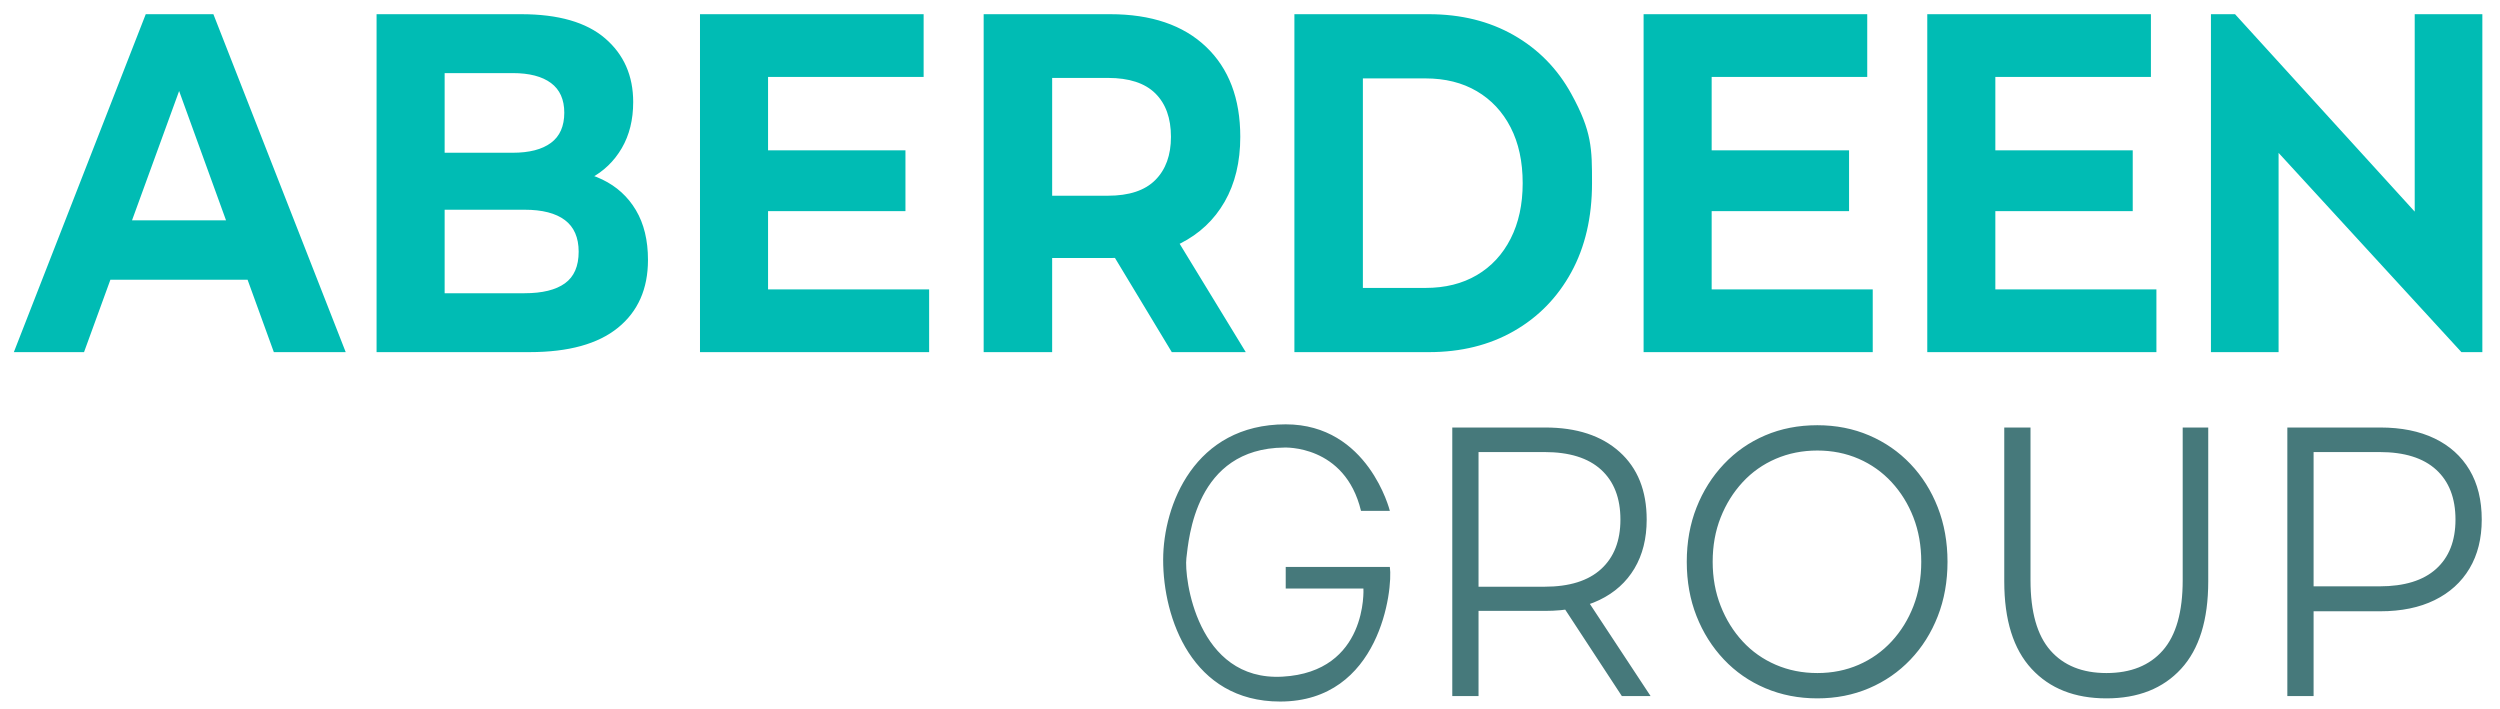 <svg xmlns="http://www.w3.org/2000/svg" xml:space="preserve" id="Layer_1" x="0" y="0" version="1.1" viewBox="0 0 6374.81 1807.66"><style>.st0{fill:#00bcb4}.st1{fill:#46797b}</style><path d="M35.3 897.91 371.65 36.2h172.47l337.42 861.7H698.27L422.3 137.14h69L214.26 897.91zm168.18-184.66 46.34-151.41h388.09l47.42 151.41zM960.24 897.91V36.2h368.69c94.86 0 166.19 20.53 213.97 61.56s71.69 95.2 71.69 162.48c0 45.14-9.7 84.33-29.11 117.56-19.41 33.25-45.98 58.89-79.77 76.94-33.78 18.06-72.58 27.08-116.42 27.08l20.48-50.47c47.42 0 89.47 8.83 126.12 26.47 36.66 17.66 65.22 43.7 85.7 78.17 20.47 34.47 30.72 76.72 30.72 126.78 0 73.88-25.52 131.53-76.55 172.97s-126.12 62.16-225.3 62.16H960.24zm173.56-150.19h203.75c45.27 0 79.58-8.41 102.94-25.23 23.36-16.81 35.05-43.69 35.05-80.62 0-36.11-11.69-62.98-35.05-80.62s-57.67-26.47-102.94-26.47h-216.69V389.5h186.5c42.39 0 74.91-8.41 97.55-25.23 22.64-16.81 33.97-42.47 33.97-76.94 0-33.64-11.33-58.87-33.97-75.7-22.64-16.81-55.16-25.23-97.55-25.23H1133.8zM1784.93 897.91V36.2h570.27v160.03h-396.7v541.64h410.72V897.9h-584.29zm160.62-359.46V383.34h363.28v155.11zM2508.27 897.91V36.2h322.33c104.92 0 186.48 27.7 244.7 83.09 58.2 55.41 87.31 131.92 87.31 229.58 0 64.02-13.3 119.2-39.89 165.58s-64.31 81.86-113.19 106.48-107.08 36.92-174.62 36.92H2605.3l77.61-87.41v327.45h-174.64zm174.65-305.28-77.61-93.56h219.91c53.89 0 94.14-13.33 120.73-40s39.89-63.41 39.89-110.19c0-47.59-13.3-84.52-39.89-110.78-26.59-26.25-66.84-39.39-120.73-39.39h-219.91l77.61-94.8zm305.07 305.28-188.66-312.67h186.5l190.8 312.67zM3300.61 897.91V36.2h342.81c81.92 0 154.14 17.86 216.67 53.55q93.78 53.55 146.61 149.58c52.83 96.03 52.83 139.92 52.83 227.73 0 87-17.61 162.7-52.83 227.13s-84.09 114.48-146.61 150.17c-62.53 35.7-134.75 53.55-216.67 53.55zm174.64-163.72h159.55c50.3 0 93.95-10.88 130.97-32.62 37-21.75 65.75-52.72 86.23-92.94s30.73-87.41 30.73-141.56c0-54.98-10.25-102.38-30.73-142.19-20.48-39.8-49.23-70.58-86.23-92.33-37.02-21.75-80.67-32.62-130.97-32.62h-159.55zM4191.05 897.91V36.2h570.27v160.03h-396.7v541.64h410.72V897.9h-584.29zm160.62-359.46V383.34h363.28v155.11zM4914.4 897.91V36.2h570.27v160.03h-396.7v541.64h410.72V897.9H4914.4zm160.62-359.46V383.34h363.28v155.11zM5637.74 897.91V36.2h61.45l528.22 580.42h-70.08V36.2h172.48v861.7h-53.38l-536.28-584.42h70.06V897.9h-172.47z" class="st0"/><path d="M3703.21 1774.91v-684.79h237c80.2 0 143.37 20.71 189.51 62.12 46.13 41.42 69.2 98.97 69.2 172.66 0 48.27-10.4 89.85-31.21 124.73-20.81 34.9-50.51 61.63-89.1 80.22-38.6 18.59-84.73 27.88-138.4 27.88H3740.3l29.85-33.26v250.44zm66.94-244.57-29.85-34.24h198.1c63.32 0 111.4-15 144.28-45 32.86-29.99 49.3-72.06 49.3-126.2 0-54.78-16.44-97.17-49.3-127.18-32.88-29.99-80.96-45-144.28-45h-198.1l29.85-34.24zm365.45 244.57-162.82-248.48h72.37l163.73 248.48zM4634.01 1780.78c-47.65 0-91.81-8.64-132.52-25.92-40.71-17.27-75.98-41.73-105.83-73.37-29.85-31.62-53.07-68.48-69.65-110.54-16.59-42.07-24.88-88.2-24.88-138.42 0-50.21 8.28-96.36 24.88-138.42 16.58-42.07 39.8-78.9 69.65-110.54 29.85-31.63 64.97-56.08 105.38-73.37 40.39-17.27 84.72-25.92 132.97-25.92 47.63 0 91.66 8.65 132.07 25.92 40.39 17.29 75.53 41.58 105.38 72.88s53.06 68.16 69.65 110.54c16.58 42.4 24.88 88.7 24.88 138.91 0 50.23-8.3 96.53-24.88 138.91-16.59 42.4-39.8 79.24-69.65 110.54s-64.99 55.61-105.38 72.88c-40.42 17.28-84.44 25.92-132.07 25.92m0-64.56c37.99 0 73.11-7 105.38-21.03 32.25-14.02 60.3-33.9 84.12-59.67 23.82-25.76 42.36-55.76 55.63-90 13.26-34.24 19.9-71.9 19.9-112.99s-6.64-78.75-19.9-112.99c-13.27-34.24-31.82-64.23-55.63-90-23.83-25.76-51.87-45.64-84.12-59.67-32.27-14.02-67.39-21.03-105.38-21.03s-73.27 7.02-105.83 21.03c-32.56 14.03-60.76 33.92-84.58 59.67-23.83 25.77-42.51 55.76-56.08 90s-20.35 71.9-20.35 112.99c0 40.45 6.78 77.94 20.35 112.5 13.57 34.58 32.25 64.73 56.08 90.49 23.82 25.77 52.01 45.66 84.58 59.67 32.56 14.02 67.83 21.03 105.83 21.03M5371.22 1780.78c-80.82 0-144.43-25.1-190.86-75.33-46.44-50.21-69.65-124.56-69.65-223.04v-392.29h66.94v389.35c0 80.88 16.88 140.55 50.66 179.02 33.77 38.49 81.41 57.72 142.92 57.72 62.1 0 110.05-19.23 143.83-57.72 33.77-38.47 50.66-98.15 50.66-179.02v-389.35h65.13v392.29c0 98.48-23.07 172.83-69.2 223.04-46.15 50.23-109.63 75.33-190.43 75.33M5832.54 1774.91v-684.79h237c53.67 0 99.8 9.29 138.4 27.88 38.59 18.59 68.29 45.34 89.1 80.22 20.81 34.9 31.21 77.13 31.21 126.69 0 48.27-10.4 89.85-31.21 124.73-20.81 34.9-50.51 61.8-89.1 80.71-38.6 18.92-84.73 28.37-138.4 28.37h-199.91l29.85-34.24v250.44h-66.94zm66.94-244.57-29.85-35.22h198.1c63.32 0 111.4-14.83 144.28-44.51 32.86-29.67 49.3-71.57 49.3-125.71 0-54.78-16.44-97.17-49.3-127.18-32.88-29.99-80.96-45-144.28-45h-198.1l29.85-34.24zM3544.01 1302.62s-54.71-220.6-265.53-220.6c-232.86.01-312.38 206.24-312.51 345.19-.14 149.11 73.53 361.66 298.21 361.66 255.32 0 288-286.09 279.83-343.28h-265.53v55.15h198.13s12.26 212.43-206.3 224.68c-218.55 12.26-251.23-253.28-245.11-302.3 6.13-49.02 22.47-279.83 249.19-281.87 0 0 155.23-8.17 196.08 161.36h73.54z" class="st1"/></svg>